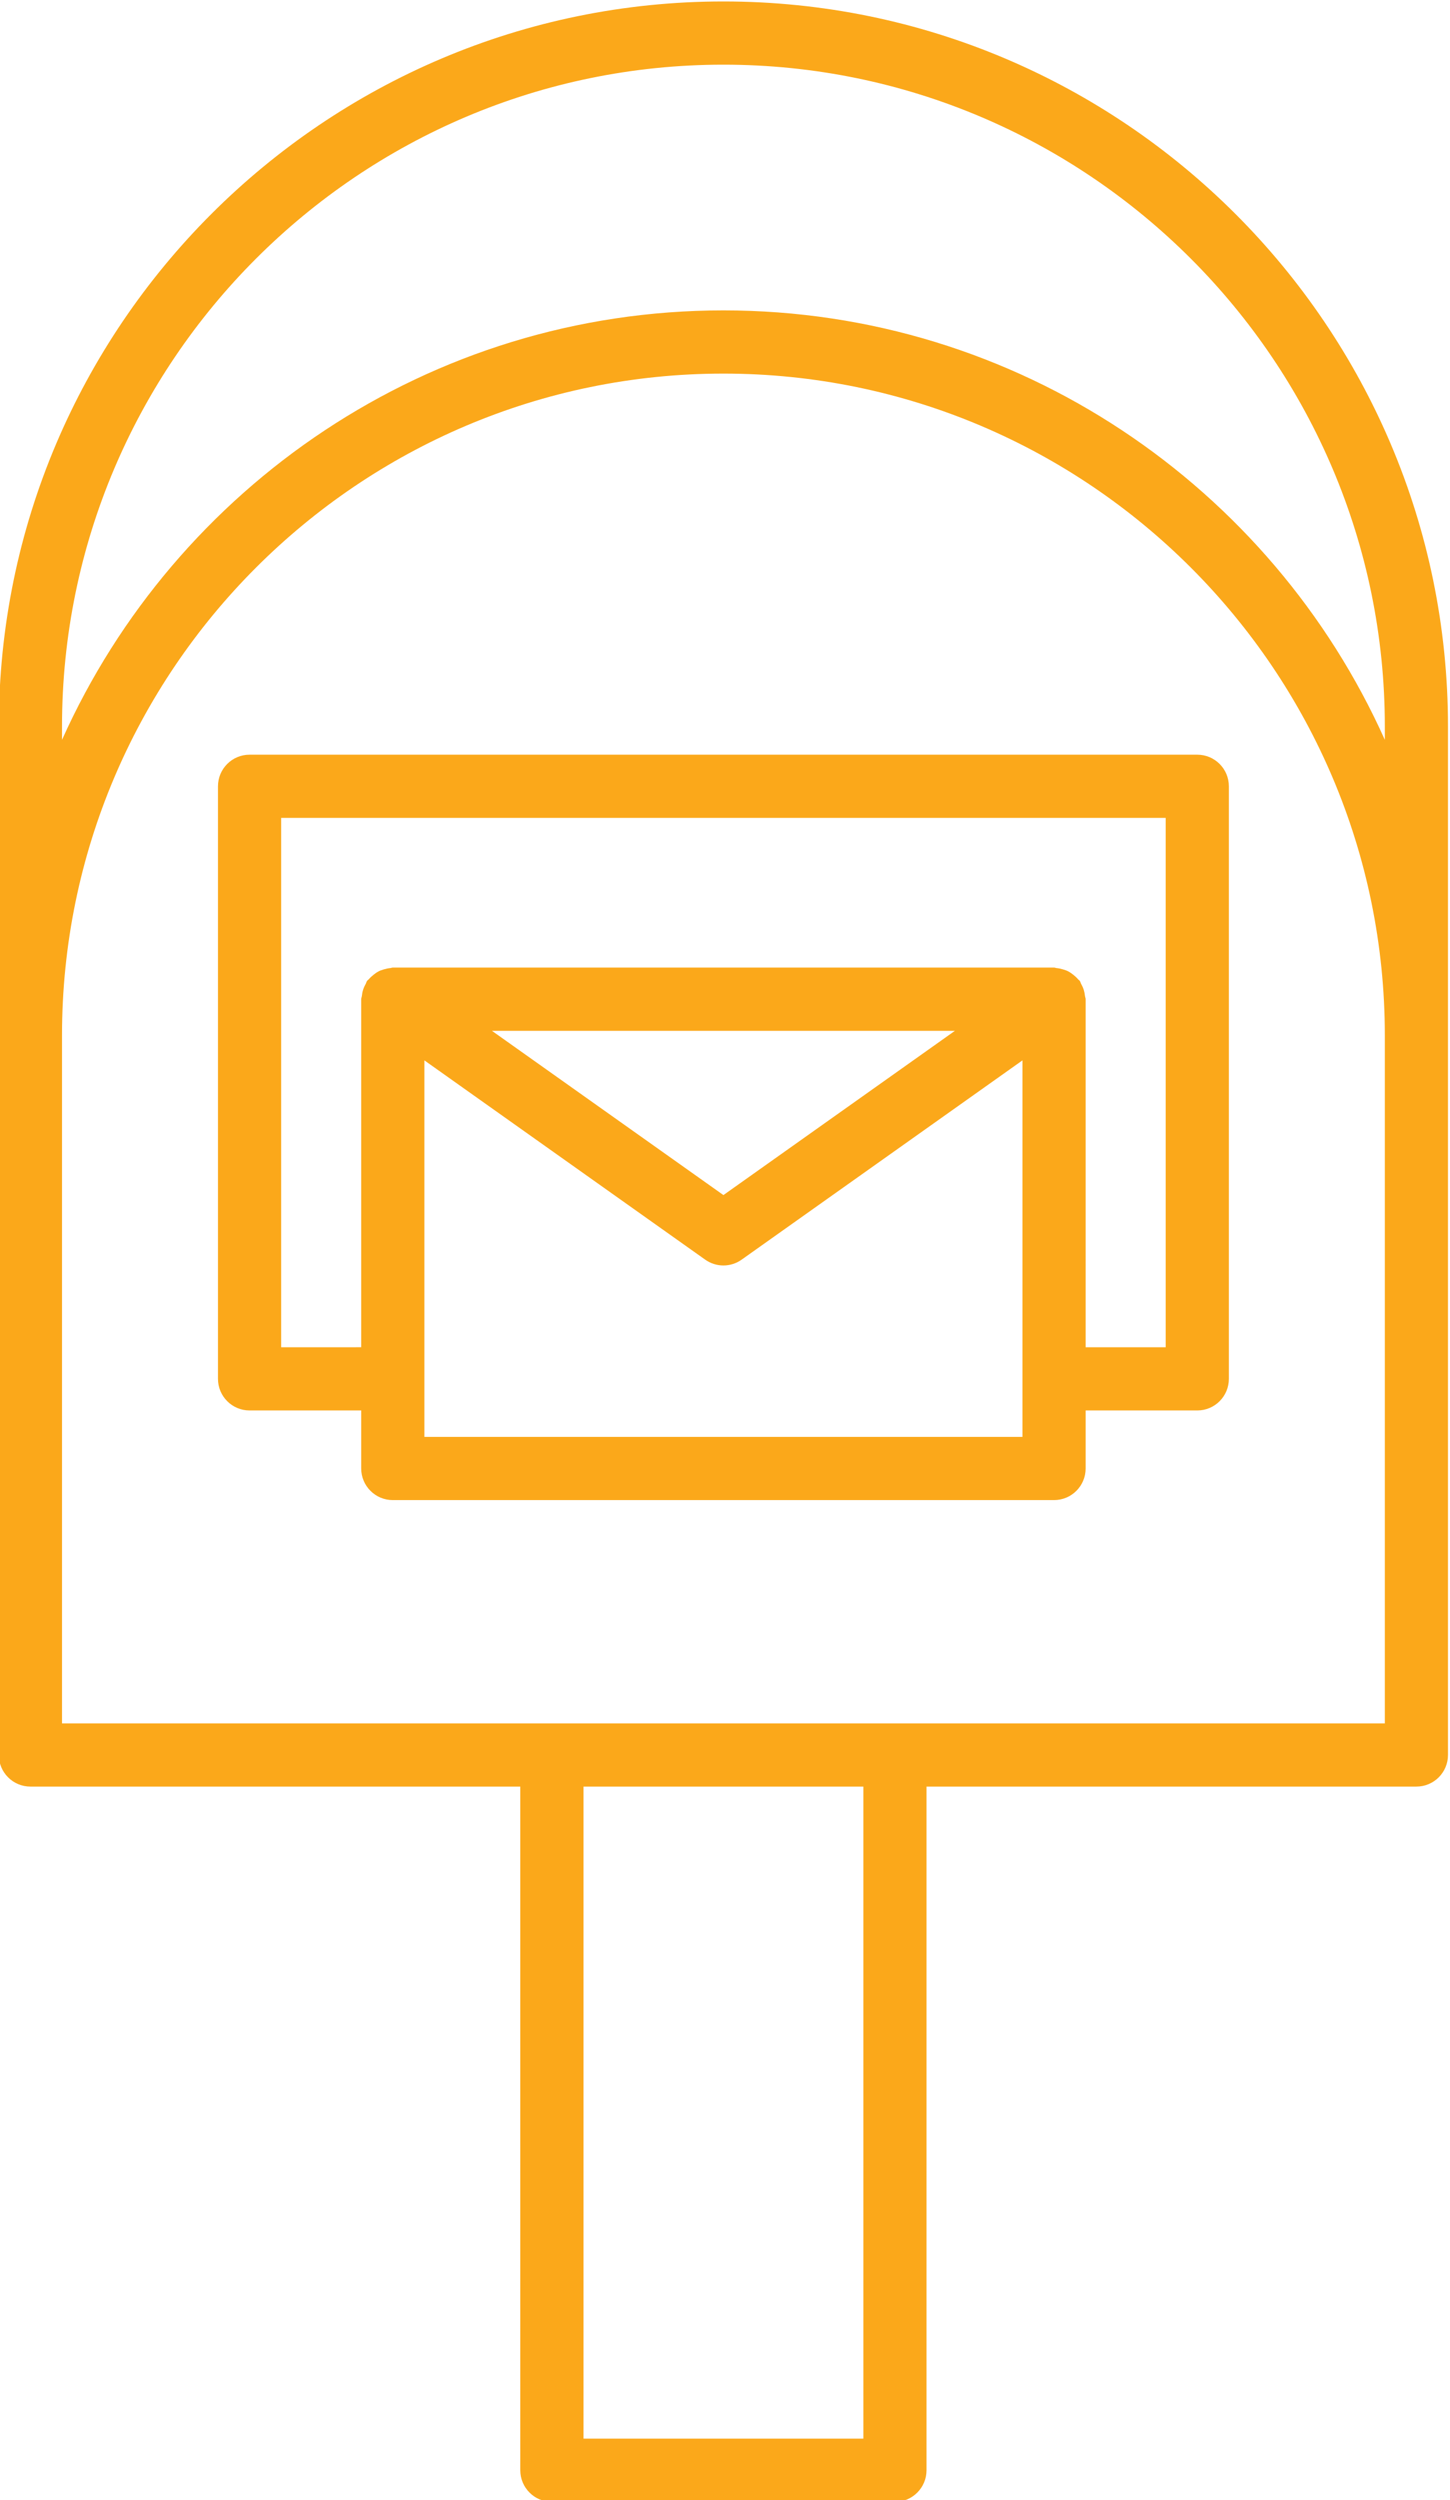 <?xml version="1.0" encoding="UTF-8" standalone="no"?><svg xmlns="http://www.w3.org/2000/svg" xmlns:xlink="http://www.w3.org/1999/xlink" fill="#fba81a" height="79.1" preserveAspectRatio="xMidYMid meet" version="1" viewBox="22.1 5.4 45.9 79.1" width="45.9" zoomAndPan="magnify"><g id="change1_1"><path d="M39.57,84.554h10.859c0.553,0,1-0.448,1-1V61.924h15.507c0.553,0,1-0.448,1-1 V38.157v-9.774C67.937,15.735,57.647,5.446,45,5.446S22.063,15.735,22.063,28.383 v9.774v22.767c0,0.552,0.447,1,1,1h15.507v21.63 C38.57,84.106,39.018,84.554,39.57,84.554z M49.43,82.554h-8.859V61.924h8.859 V82.554z M24.063,28.383c0-11.545,9.392-20.937,20.937-20.937 s20.937,9.392,20.937,20.937v0.424C62.35,20.809,54.318,15.22,45,15.22 S27.65,20.809,24.063,28.807V28.383z M24.063,59.924V38.157 c0-11.544,9.392-20.937,20.937-20.937s20.937,9.392,20.937,20.937v21.767H24.063z"/></g><g id="change1_2"><path d="M60,29.277H30c-0.553,0-1,0.448-1,1v18.747c0,0.552,0.447,1,1,1h3.534v1.836 c0,0.552,0.447,1,1,1h20.932c0.553,0,1-0.448,1-1v-1.836H60c0.553,0,1-0.448,1-1v-18.747 C61,29.725,60.553,29.277,60,29.277z M54.466,50.86H35.534V38.948l8.888,6.304 C44.595,45.375,44.797,45.437,45,45.437s0.405-0.062,0.578-0.185l8.888-6.304V50.86z M37.672,38.013H52.328L45,43.21L37.672,38.013z M59,48.024h-2.534V37.013 c0-0.037-0.017-0.068-0.021-0.103c-0.007-0.067-0.019-0.13-0.039-0.195 c-0.021-0.067-0.049-0.127-0.083-0.187c-0.017-0.03-0.021-0.065-0.042-0.094 c-0.016-0.023-0.041-0.034-0.059-0.056c-0.045-0.053-0.094-0.097-0.149-0.14 c-0.05-0.039-0.099-0.075-0.154-0.104c-0.055-0.029-0.112-0.047-0.172-0.065 c-0.067-0.02-0.132-0.035-0.202-0.041c-0.027-0.002-0.051-0.016-0.079-0.016 H34.534c-0.028,0-0.052,0.014-0.079,0.016c-0.07,0.006-0.135,0.021-0.203,0.041 c-0.06,0.018-0.117,0.036-0.171,0.065c-0.056,0.029-0.105,0.065-0.155,0.105 c-0.054,0.043-0.104,0.086-0.148,0.139c-0.018,0.021-0.043,0.033-0.059,0.056 c-0.021,0.029-0.025,0.063-0.042,0.094c-0.034,0.06-0.062,0.12-0.083,0.187 c-0.021,0.065-0.032,0.128-0.039,0.195c-0.004,0.036-0.021,0.066-0.021,0.103 v11.011H31v-16.747h28V48.024z"/></g></svg>